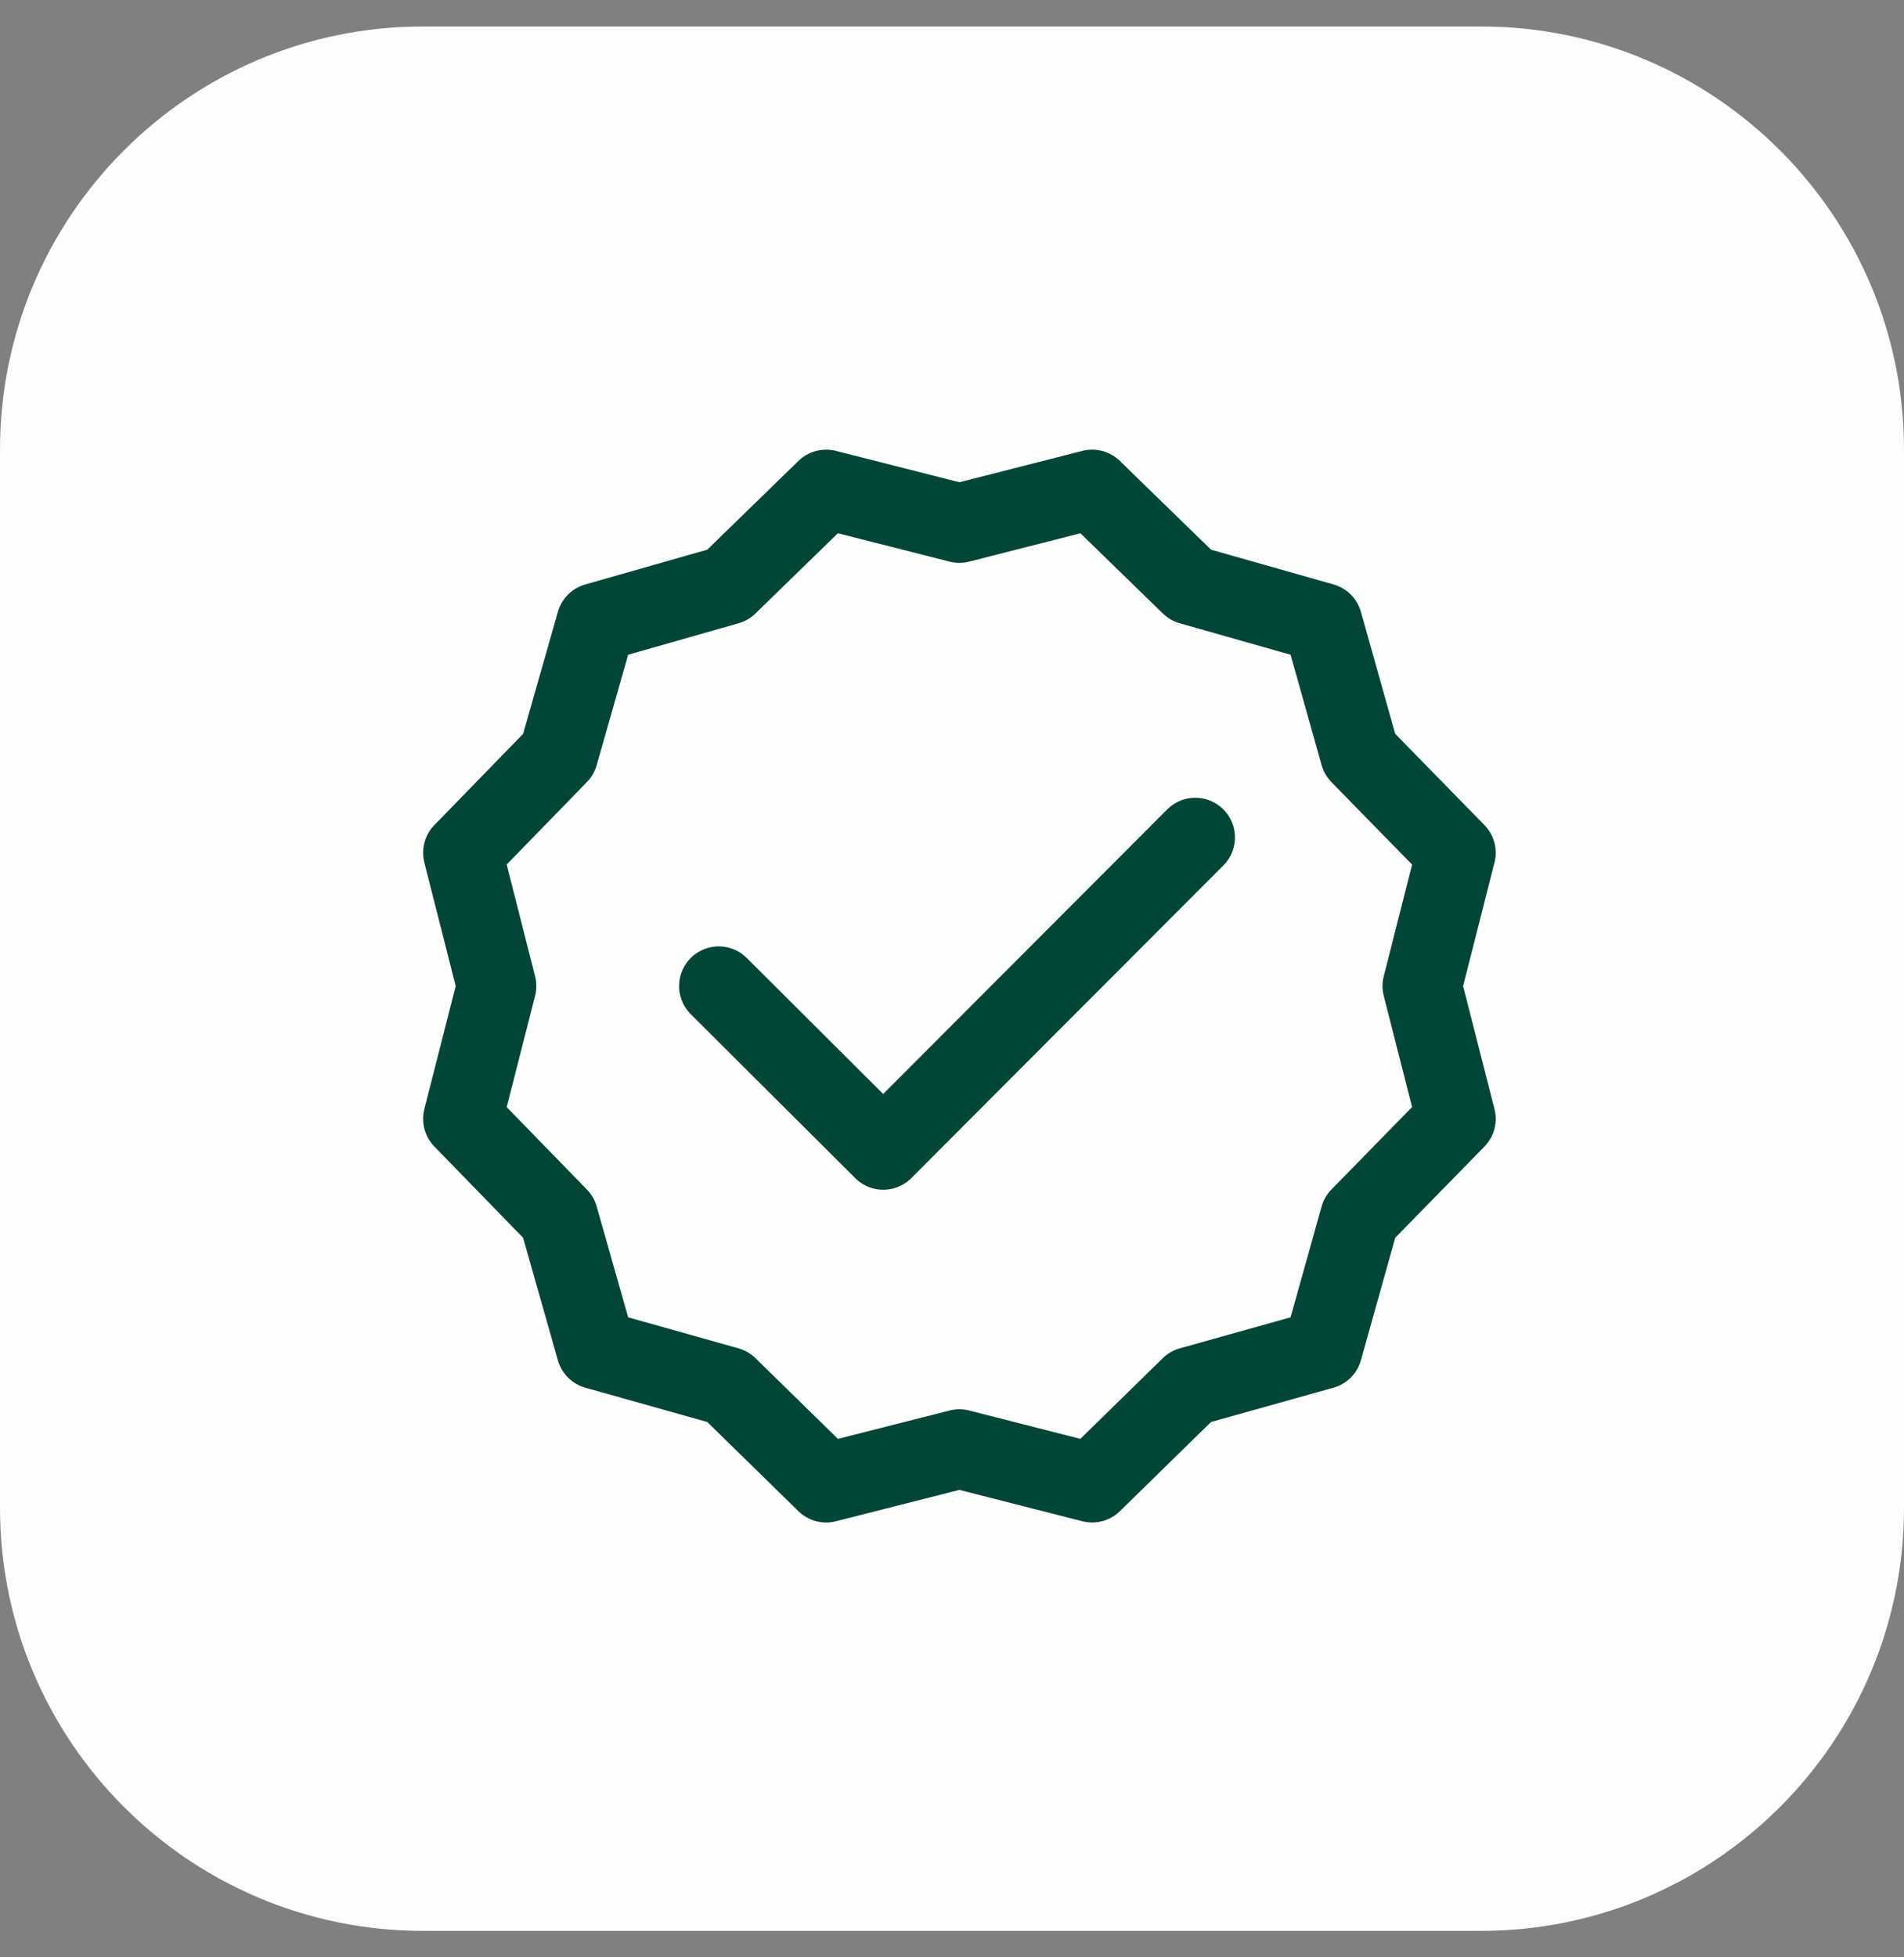 <svg width="36" height="37" viewBox="0 0 36 37" fill="none" xmlns="http://www.w3.org/2000/svg">
<rect x="0" y="0" width="36" height="37" fill="#808080" stroke="none"/>
<path d="M0 8.5C0 4.082 3.582 0.5 8 0.5H28C32.418 0.5 36 4.082 36 8.5V28.5C36 32.918 32.418 36.5 28 36.5H8C3.582 36.5 0 32.918 0 28.5V8.5Z" fill="#FDFDFD"/>
<g clip-path="url(#clip0_3417_178)">
<g clip-path="url(#clip1_3417_178)">
<path d="M18.14 9.89L20.65 9.25L22.51 11.06L25.01 11.77L25.71 14.26L27.53 16.12L26.89 18.64L27.53 21.15L25.71 23.01L25.01 25.51L22.51 26.21L20.65 28.03L18.14 27.39L15.62 28.03L13.76 26.21L11.27 25.51L10.56 23.01L8.75 21.15L9.39 18.64L8.75 16.12L10.56 14.26L11.27 11.77L13.76 11.06L15.62 9.25L18.14 9.89Z" stroke="#024638" stroke-width="1.5" stroke-linecap="round" stroke-linejoin="round"/>
<path d="M13.59 18.64L16.7 21.74L22.6 15.83" stroke="#024638" stroke-width="1.5" stroke-linecap="round" stroke-linejoin="round"/>
</g>
</g>
<defs>
<clipPath id="clip0_3417_178">
<rect width="20.28" height="20.28" fill="white" transform="translate(8 8.5)"/>
</clipPath>
<clipPath id="clip1_3417_178">
<rect width="20.28" height="20.28" fill="white" transform="translate(8 8.5)"/>
</clipPath>
</defs>
</svg>
